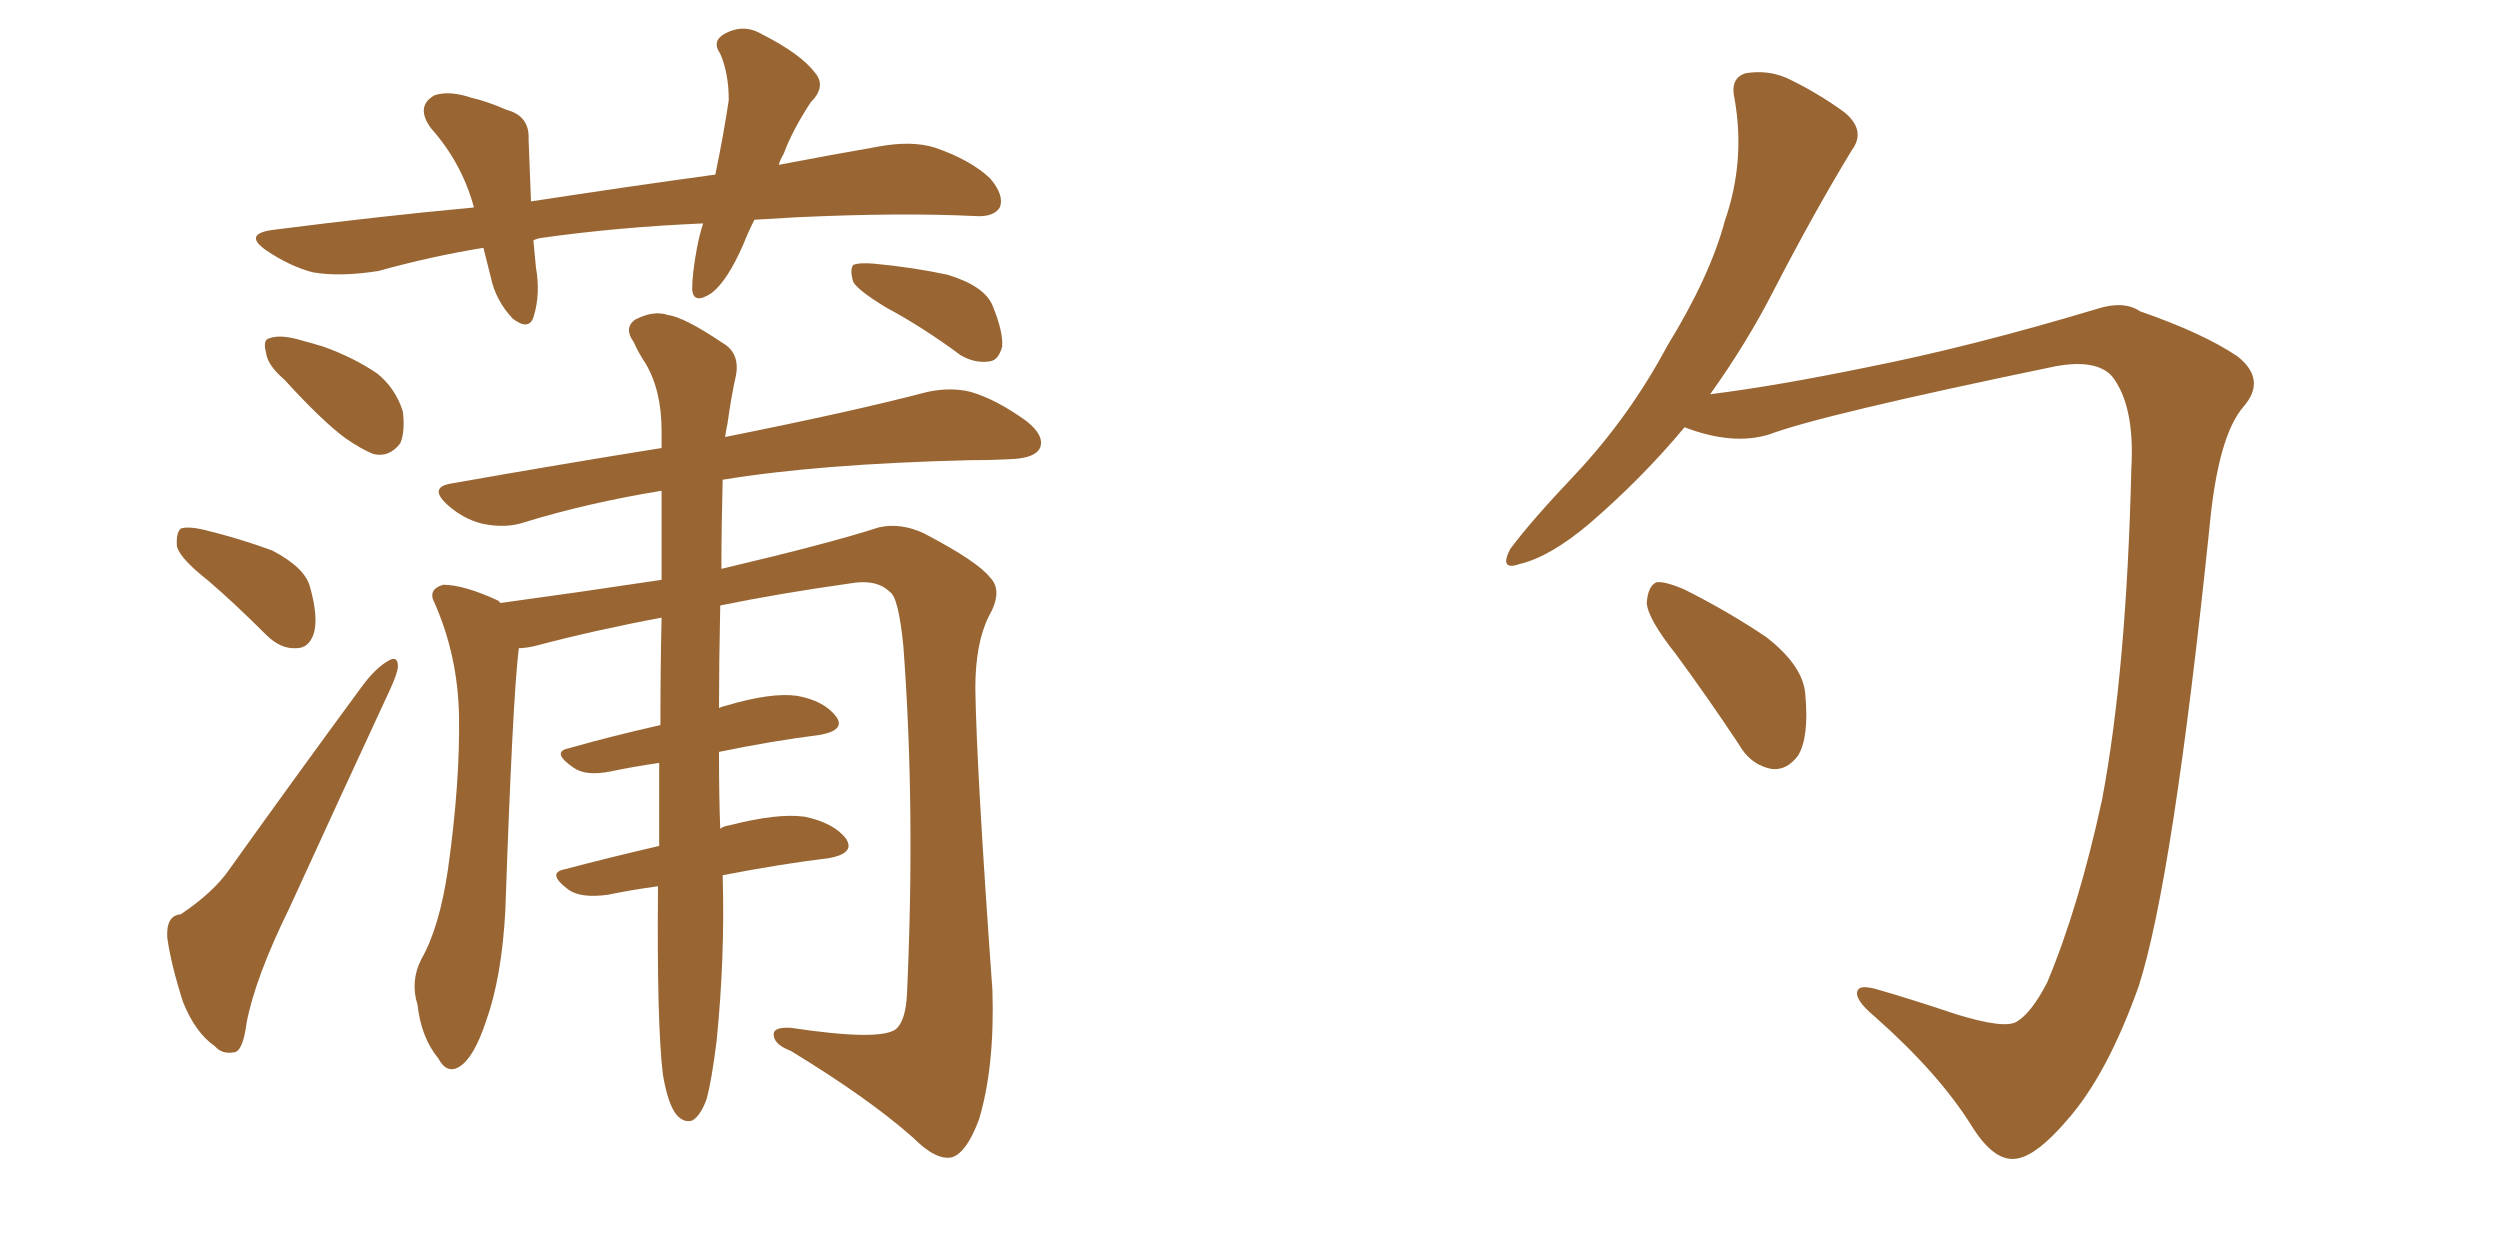 <svg xmlns="http://www.w3.org/2000/svg" xmlns:xlink="http://www.w3.org/1999/xlink" width="300" height="150"><path fill="#996633" padding="10" d="M90.53 26.37L90.53 26.37Q89.79 27.83 89.21 29.30L89.21 29.30Q87.30 33.69 85.40 35.16L85.40 35.16Q83.20 36.62 83.06 34.72L83.06 34.72Q83.06 32.81 83.64 29.74L83.64 29.74Q83.94 28.13 84.38 26.81L84.38 26.81Q74.12 27.25 64.89 28.56L64.89 28.56Q64.16 28.71 64.01 28.86L64.01 28.86Q64.16 30.32 64.31 32.08L64.31 32.08Q64.89 35.30 64.01 38.09L64.01 38.09Q63.43 39.70 61.52 38.23L61.52 38.23Q59.47 36.04 58.89 33.25L58.89 33.25Q58.45 31.49 58.01 29.74L58.01 29.74Q51.71 30.76 45.41 32.52L45.41 32.52Q40.72 33.25 37.50 32.67L37.50 32.67Q34.72 31.93 31.93 30.03L31.93 30.03Q29.00 27.98 33.11 27.54L33.11 27.54Q45.70 25.93 56.84 24.90L56.84 24.90Q56.84 24.76 56.84 24.76L56.84 24.76Q55.37 19.48 51.71 15.38L51.71 15.38Q49.80 12.74 52.15 11.43L52.15 11.43Q53.91 10.84 56.54 11.72L56.54 11.72Q58.45 12.16 60.79 13.18L60.79 13.18Q63.57 13.92 63.43 16.70L63.43 16.70Q63.57 20.07 63.72 24.17L63.72 24.17Q75.15 22.41 85.84 20.95L85.84 20.95Q86.87 15.97 87.45 12.01L87.45 12.01Q87.45 8.79 86.43 6.45L86.43 6.45Q85.40 4.98 86.87 4.10L86.87 4.10Q89.21 2.78 91.41 4.10L91.41 4.10Q96.09 6.45 97.85 8.79L97.85 8.79Q99.17 10.40 97.27 12.30L97.27 12.30Q95.07 15.67 94.04 18.46L94.04 18.46Q93.60 19.19 93.46 19.78L93.46 19.78Q99.61 18.60 105.47 17.58L105.47 17.58Q109.42 16.85 112.21 17.72L112.21 17.72Q116.46 19.19 118.80 21.39L118.80 21.39Q120.56 23.44 119.97 24.90L119.97 24.90Q119.24 26.07 117.04 25.93L117.04 25.93Q108.11 25.49 95.65 26.07L95.65 26.07Q92.87 26.22 90.53 26.37ZM34.13 45.56L34.13 45.56Q32.08 43.80 31.93 42.33L31.93 42.33Q31.49 40.72 32.37 40.58L32.37 40.58Q33.54 40.14 35.74 40.72L35.74 40.72Q37.35 41.16 38.82 41.60L38.82 41.60Q42.48 42.92 45.26 44.82L45.26 44.82Q47.46 46.58 48.34 49.37L48.34 49.37Q48.63 51.71 48.05 53.17L48.05 53.17Q46.73 54.93 44.82 54.49L44.82 54.49Q43.36 53.91 41.46 52.59L41.46 52.59Q38.67 50.54 34.13 45.56ZM25.05 69.73L25.05 69.73Q21.68 67.09 21.24 65.63L21.24 65.63Q21.09 64.01 21.68 63.43L21.68 63.43Q22.56 63.13 24.46 63.57L24.46 63.57Q28.71 64.60 32.67 66.06L32.67 66.06Q36.62 68.12 37.21 70.46L37.21 70.46Q38.23 74.12 37.65 76.03L37.65 76.03Q37.06 77.78 35.60 77.78L35.60 77.78Q33.69 77.93 31.93 76.17L31.93 76.17Q28.27 72.51 25.05 69.73ZM21.68 109.72L21.68 109.72Q25.63 107.08 27.54 104.30L27.54 104.30Q34.86 94.04 43.36 82.47L43.36 82.47Q44.97 80.27 46.44 79.39L46.44 79.39Q47.75 78.52 47.75 79.98L47.75 79.98Q47.75 80.71 46.73 82.91L46.73 82.91Q41.02 95.21 34.72 108.98L34.72 108.98Q30.62 117.33 29.59 122.75L29.59 122.75Q29.15 126.12 28.13 126.27L28.13 126.27Q26.66 126.56 25.78 125.54L25.78 125.54Q23.44 123.93 21.97 120.26L21.97 120.26Q20.51 115.72 20.07 112.50L20.07 112.50Q19.92 109.86 21.68 109.72ZM79.54 128.91L79.54 128.91Q78.81 122.75 78.96 106.35L78.96 106.35Q75.73 106.79 72.95 107.37L72.95 107.37Q69.73 107.81 68.26 106.79L68.26 106.79Q65.48 104.74 67.82 104.30L67.82 104.30Q72.80 102.98 79.10 101.51L79.10 101.51Q79.10 96.09 79.10 91.55L79.10 91.55Q76.03 91.99 73.24 92.58L73.24 92.58Q70.31 93.16 68.85 92.14L68.85 92.14Q66.06 90.23 68.26 89.79L68.26 89.79Q73.39 88.33 79.25 87.01L79.25 87.01Q79.25 79.98 79.39 74.12L79.39 74.12Q71.48 75.59 64.31 77.49L64.31 77.49Q63.13 77.78 62.26 77.78L62.26 77.78Q61.52 83.64 60.64 109.28L60.64 109.28Q60.21 117.33 58.30 122.61L58.30 122.61Q56.84 127.00 55.08 128.03L55.08 128.03Q53.61 128.91 52.59 127.00L52.59 127.00Q50.54 124.51 50.10 120.56L50.10 120.56Q49.22 117.77 50.54 115.14L50.54 115.14Q52.73 111.33 53.76 104.30L53.76 104.30Q55.22 93.90 55.08 85.84L55.08 85.84Q54.93 78.66 52.15 72.36L52.15 72.36Q51.27 70.75 53.17 70.17L53.17 70.17Q55.66 70.17 59.77 72.07L59.77 72.07Q59.91 72.22 60.06 72.36L60.06 72.36Q69.73 71.04 79.39 69.58L79.39 69.58Q79.39 63.87 79.39 58.89L79.39 58.89Q70.46 60.35 62.84 62.70L62.84 62.70Q60.64 63.43 57.86 62.84L57.86 62.84Q55.52 62.26 53.61 60.50L53.61 60.50Q51.42 58.45 54.20 58.01L54.20 58.01Q67.53 55.66 79.39 53.76L79.39 53.76Q79.39 52.59 79.39 51.71L79.39 51.71Q79.39 46.88 77.49 43.65L77.49 43.65Q76.61 42.33 76.03 41.02L76.03 41.02Q74.85 39.40 76.17 38.38L76.17 38.38Q78.37 37.21 80.13 37.79L80.13 37.79Q82.18 38.09 86.72 41.16L86.72 41.16Q88.77 42.33 88.33 44.97L88.33 44.97Q87.74 47.61 87.30 50.83L87.30 50.83Q87.16 51.42 87.01 52.44L87.01 52.44Q102.39 49.37 111.33 47.02L111.33 47.02Q114.11 46.44 116.46 47.02L116.46 47.02Q119.53 47.90 123.19 50.54L123.19 50.54Q125.39 52.29 124.80 53.76L124.80 53.76Q124.22 54.93 121.58 55.08L121.58 55.08Q119.24 55.22 116.46 55.22L116.46 55.22Q98.29 55.66 86.72 57.57L86.72 57.57Q86.57 63.28 86.57 68.26L86.57 68.26Q99.61 65.19 105.47 63.28L105.47 63.28Q108.11 62.70 110.89 64.01L110.89 64.01Q117.33 67.38 118.80 69.29L118.80 69.29Q120.41 70.90 118.65 73.97L118.65 73.97Q117.04 77.20 117.04 82.62L117.04 82.62Q117.19 92.43 119.09 118.80L119.09 118.80Q119.38 128.03 117.48 134.33L117.48 134.33Q116.02 138.28 114.26 138.87L114.26 138.87Q112.35 139.31 109.57 136.52L109.57 136.52Q104.30 131.84 94.92 126.12L94.92 126.12Q93.02 125.39 92.87 124.37L92.87 124.37Q92.58 123.19 94.92 123.34L94.92 123.34Q105.62 124.95 107.52 123.49L107.52 123.49Q108.69 122.46 108.84 119.24L108.84 119.24Q109.86 96.97 108.40 77.49L108.40 77.49Q107.81 71.63 106.79 71.04L106.79 71.04Q105.18 69.43 101.95 70.02L101.95 70.02Q93.60 71.19 86.43 72.66L86.43 72.66Q86.28 79.54 86.28 84.96L86.28 84.96Q86.57 84.81 87.16 84.67L87.16 84.67Q92.58 83.06 95.65 83.50L95.65 83.50Q98.88 84.08 100.34 85.99L100.34 85.99Q101.51 87.60 98.44 88.18L98.44 88.18Q92.58 88.92 86.28 90.23L86.28 90.23Q86.28 95.80 86.43 99.46L86.43 99.46Q86.72 99.17 87.60 99.02L87.60 99.02Q93.31 97.56 96.53 98.00L96.53 98.00Q100.05 98.73 101.51 100.63L101.51 100.63Q102.69 102.39 99.46 102.98L99.46 102.98Q93.46 103.71 86.72 105.03L86.72 105.03Q87.01 114.84 85.99 124.95L85.99 124.95Q85.40 129.64 84.81 131.84L84.81 131.84Q84.08 133.89 83.06 134.47L83.06 134.47Q82.03 134.77 81.15 133.74L81.15 133.74Q80.13 132.42 79.54 128.91ZM106.35 36.91L106.35 36.91L106.35 36.91Q102.98 34.86 102.39 33.84L102.39 33.84Q101.95 32.37 102.39 31.79L102.39 31.79Q103.13 31.49 104.88 31.64L104.88 31.64Q109.57 32.08 113.67 32.96L113.67 32.96Q118.07 34.28 119.09 36.62L119.09 36.62Q120.41 39.84 120.26 41.60L120.26 41.60Q119.82 43.21 118.80 43.36L118.80 43.36Q117.04 43.65 115.28 42.63L115.28 42.63Q110.74 39.26 106.35 36.91ZM202.15 51.27L202.15 51.27Q197.02 57.42 190.72 62.84L190.72 62.84Q186.04 66.80 182.37 67.68L182.37 67.68Q179.88 68.55 181.20 65.92L181.20 65.92Q183.69 62.55 189.11 56.84L189.11 56.84Q195.56 49.95 200.10 41.46L200.10 41.46Q205.22 33.11 206.98 26.51L206.98 26.51Q209.47 19.34 208.15 11.87L208.15 11.87Q207.57 9.38 209.47 8.79L209.47 8.79Q212.11 8.35 214.45 9.38L214.45 9.38Q218.12 11.13 221.34 13.48L221.34 13.48Q223.97 15.67 222.22 18.02L222.22 18.02Q217.68 25.49 212.84 34.86L212.84 34.86Q209.62 41.16 205.22 47.31L205.22 47.31Q213.28 46.29 223.97 44.09L223.97 44.09Q236.57 41.60 251.66 37.06L251.66 37.06Q254.88 36.04 256.79 37.35L256.79 37.35Q264.40 39.99 268.51 42.77L268.51 42.77Q272.02 45.56 269.24 48.78L269.24 48.78Q266.16 52.29 265.14 63.28L265.14 63.28Q260.74 105.62 256.64 118.36L256.64 118.36Q252.83 129.05 248.00 134.47L248.00 134.47Q244.48 138.57 242.14 139.01L242.14 139.01Q239.36 139.60 236.57 135.06L236.57 135.06Q232.62 128.76 225 122.02L225 122.02Q222.36 119.82 222.95 118.80L222.95 118.80Q223.24 118.21 225 118.65L225 118.65Q229.10 119.82 234.81 121.73L234.81 121.73Q240.53 123.49 241.99 122.61L241.99 122.61Q243.75 121.58 245.65 117.92L245.65 117.92Q249.46 108.84 252.25 95.95L252.25 95.95Q255.18 80.42 255.76 56.25L255.76 56.25Q256.20 48.63 253.42 45.12L253.42 45.12Q251.51 43.07 246.68 43.95L246.68 43.95Q218.41 49.80 212.26 52.15L212.26 52.15Q207.86 53.47 202.15 51.27ZM201.12 78.52L201.12 78.52L201.12 78.52Q197.75 74.27 197.61 72.36L197.61 72.36Q197.75 70.31 198.78 69.87L198.78 69.87Q199.80 69.73 202.15 70.75L202.15 70.75Q207.42 73.39 211.96 76.46L211.96 76.46Q216.50 79.98 216.65 83.50L216.65 83.50Q217.09 88.48 215.77 90.67L215.77 90.67Q214.45 92.43 212.70 92.29L212.70 92.29Q210.06 91.85 208.59 89.21L208.59 89.21Q204.79 83.50 201.12 78.52Z"/></svg>